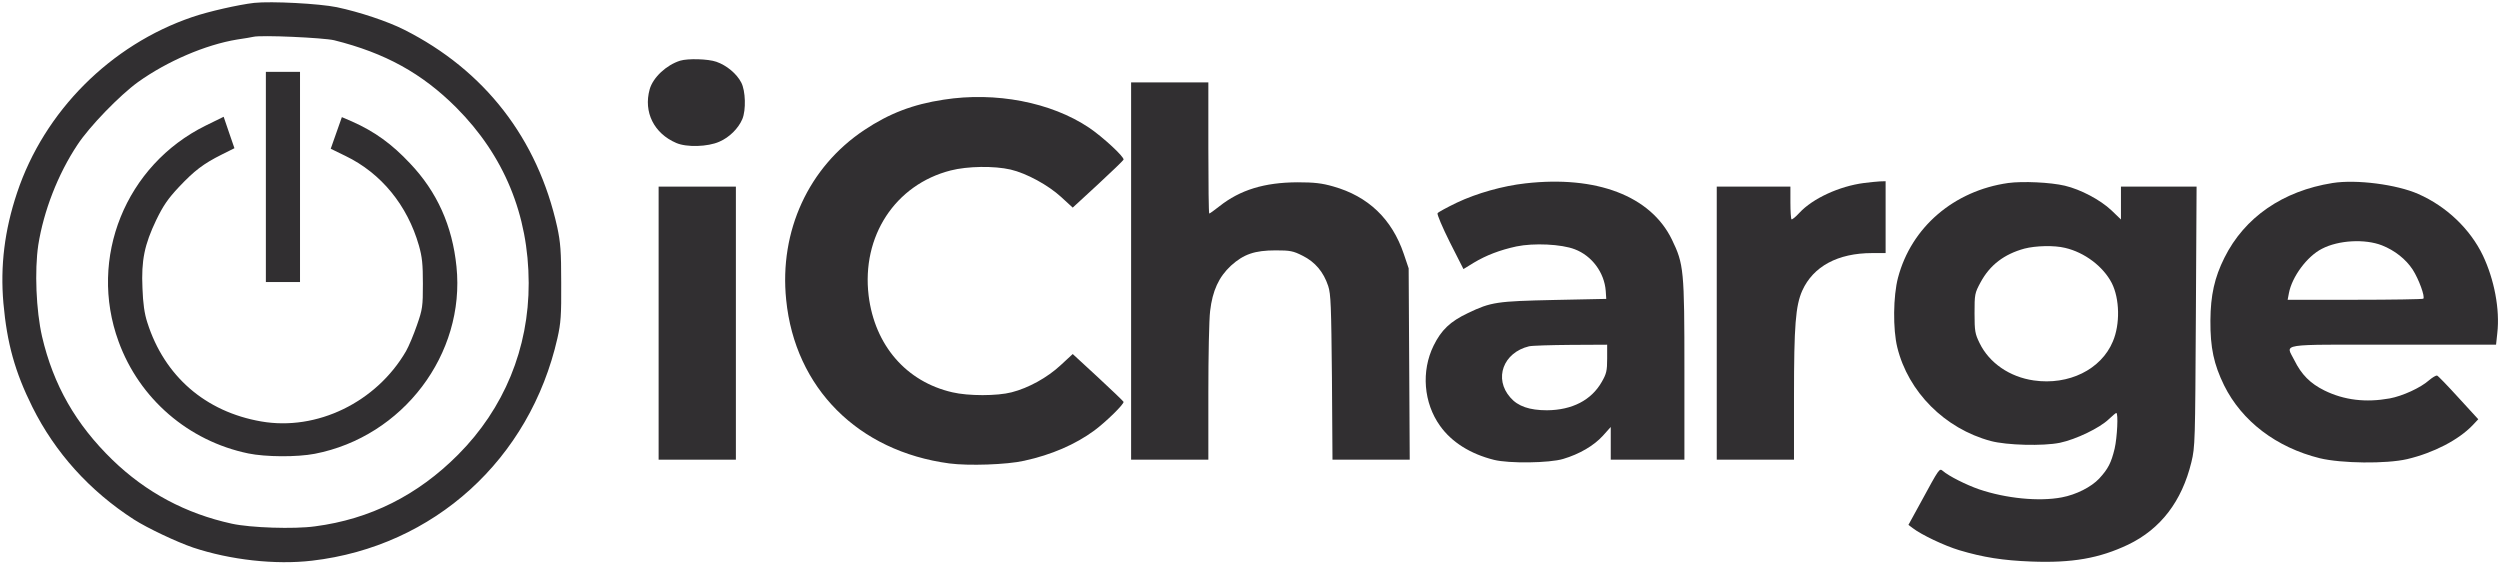 <svg width="147" height="34" viewBox="0 0 147 34" fill="none" xmlns="http://www.w3.org/2000/svg">
<g clip-path="url(#clip0_32924_43562)">
<path d="M39.995 3.568C39.182 3.821 38.389 4.561 38.199 5.258C37.83 6.589 38.453 7.846 39.763 8.406C40.365 8.67 41.611 8.638 42.298 8.332C42.889 8.078 43.417 7.55 43.65 7.001C43.872 6.473 43.84 5.342 43.587 4.856C43.322 4.339 42.731 3.842 42.118 3.631C41.632 3.462 40.449 3.43 39.995 3.568Z" fill="#312F31"/>
<path d="M66.509 15.937V27.029H68.78H71.051V23.088C71.051 20.934 71.093 18.768 71.156 18.282C71.294 17.099 71.663 16.286 72.382 15.62C73.132 14.944 73.776 14.722 75.012 14.722C75.857 14.722 76.037 14.754 76.597 15.039C77.336 15.409 77.822 15.99 78.097 16.814C78.255 17.289 78.276 17.986 78.318 22.191L78.35 27.029H80.621H82.892L82.861 21.398L82.829 15.779L82.544 14.934C81.846 12.874 80.452 11.543 78.392 10.962C77.727 10.772 77.283 10.719 76.28 10.719C74.347 10.73 72.921 11.163 71.695 12.134C71.399 12.367 71.135 12.557 71.104 12.557C71.072 12.557 71.051 10.825 71.051 8.701V4.846H68.78H66.509V15.937Z" fill="#312F31"/>
<path d="M55.491 5.86C53.674 6.135 52.28 6.673 50.822 7.645C47.548 9.821 45.815 13.582 46.227 17.627C46.745 22.814 50.453 26.532 55.819 27.25C56.938 27.398 59.209 27.324 60.224 27.092C61.829 26.743 63.234 26.131 64.343 25.317C65.04 24.8 66.107 23.754 66.065 23.627C66.044 23.585 65.368 22.93 64.555 22.18L63.076 20.817L62.368 21.472C61.586 22.201 60.477 22.814 59.484 23.067C58.639 23.289 56.928 23.289 55.998 23.067C53.283 22.444 51.435 20.3 51.076 17.384C50.653 13.888 52.639 10.856 55.903 10.022C56.896 9.768 58.449 9.747 59.421 9.969C60.361 10.191 61.629 10.877 62.41 11.596L63.076 12.208L64.555 10.846C65.368 10.096 66.044 9.441 66.065 9.388C66.118 9.23 64.85 8.057 64.037 7.508C61.797 6.008 58.544 5.385 55.491 5.86Z" fill="#312F31"/>
<path d="M89.695 10.782C88.364 10.93 86.832 11.363 85.67 11.913C85.079 12.198 84.572 12.473 84.529 12.536C84.487 12.599 84.815 13.37 85.248 14.237L86.051 15.821L86.653 15.451C87.392 15.008 88.195 14.701 89.167 14.49C90.181 14.279 91.818 14.353 92.6 14.659C93.603 15.039 94.332 16.022 94.417 17.099L94.448 17.575L91.385 17.638C88.026 17.712 87.677 17.754 86.315 18.409C85.269 18.905 84.751 19.402 84.297 20.321C83.558 21.821 83.706 23.691 84.677 25.043C85.353 25.993 86.452 26.691 87.846 27.039C88.723 27.261 91.11 27.229 91.913 26.986C92.874 26.701 93.719 26.205 94.248 25.624L94.712 25.106V26.067V27.029H96.878H99.043V21.8C99.043 15.874 99.012 15.536 98.304 14.078C97.057 11.522 93.878 10.307 89.695 10.782ZM94.501 21.081C94.501 21.8 94.459 21.979 94.184 22.455C93.572 23.532 92.441 24.113 90.963 24.124C89.938 24.124 89.251 23.891 88.808 23.374C87.825 22.265 88.385 20.733 89.906 20.363C90.086 20.321 91.184 20.289 92.367 20.279L94.501 20.268V21.081Z" fill="#312F31"/>
<path d="M109.596 10.761C108.149 10.951 106.585 11.67 105.804 12.515C105.582 12.758 105.371 12.927 105.339 12.895C105.307 12.863 105.276 12.42 105.276 11.902V10.973H103.11H100.945V19V27.029H103.216H105.487V23.3C105.487 19.117 105.582 17.976 105.973 17.089C106.617 15.663 108.064 14.881 110.082 14.881H110.874V12.768V10.656L110.536 10.666C110.346 10.677 109.923 10.719 109.596 10.761Z" fill="#312F31"/>
<path d="M118.078 10.761C114.888 11.216 112.385 13.36 111.603 16.328C111.318 17.405 111.297 19.36 111.561 20.427C112.205 23.046 114.349 25.201 117.054 25.93C117.994 26.183 120.138 26.236 121.12 26.036C122.071 25.835 123.455 25.169 123.994 24.652C124.205 24.451 124.406 24.282 124.437 24.282C124.564 24.282 124.49 25.729 124.342 26.374C124.141 27.208 123.962 27.567 123.434 28.138C122.969 28.634 122.082 29.088 121.226 29.247C119.895 29.5 117.951 29.31 116.367 28.771C115.606 28.507 114.582 27.99 114.244 27.694C114.032 27.525 114.054 27.493 112.934 29.553L112.216 30.863L112.469 31.053C112.976 31.444 114.328 32.088 115.205 32.352C116.62 32.775 117.782 32.955 119.43 33.018C121.839 33.113 123.444 32.828 125.134 32.025C127.046 31.106 128.293 29.479 128.853 27.177C129.074 26.268 129.074 25.983 129.117 18.599L129.159 10.973H126.941H124.712V11.934V12.906L124.152 12.367C123.487 11.744 122.346 11.142 121.416 10.92C120.561 10.719 118.934 10.645 118.078 10.761ZM121.427 14.575C122.568 14.839 123.666 15.663 124.173 16.645C124.638 17.564 124.67 19.064 124.236 20.078C123.55 21.726 121.638 22.666 119.589 22.37C118.173 22.169 116.969 21.346 116.399 20.173C116.135 19.634 116.103 19.476 116.103 18.42C116.103 17.3 116.113 17.236 116.462 16.592C117.011 15.578 117.846 14.944 119.039 14.617C119.694 14.448 120.782 14.416 121.427 14.575Z" fill="#312F31"/>
<path d="M137.155 10.761C134.229 11.226 131.979 12.779 130.796 15.155C130.215 16.317 129.983 17.353 129.972 18.842C129.962 20.458 130.173 21.419 130.775 22.655C131.821 24.768 133.849 26.31 136.405 26.944C137.673 27.25 140.314 27.282 141.539 26.997C143.102 26.627 144.56 25.867 145.384 25.011L145.722 24.652L144.56 23.384C143.926 22.687 143.356 22.096 143.303 22.085C143.24 22.064 143.028 22.191 142.828 22.36C142.331 22.803 141.264 23.289 140.514 23.427C139.109 23.68 137.842 23.532 136.68 22.962C135.845 22.55 135.328 22.032 134.905 21.177C134.409 20.173 133.828 20.268 140.705 20.268H146.768L146.842 19.581C147 18.187 146.662 16.434 145.997 15.029C145.247 13.465 143.852 12.134 142.194 11.406C140.926 10.846 138.55 10.539 137.155 10.761ZM140.06 14.427C140.81 14.722 141.465 15.24 141.866 15.853C142.226 16.413 142.606 17.448 142.49 17.564C142.447 17.596 140.641 17.627 138.465 17.627H134.514L134.588 17.236C134.768 16.275 135.655 15.071 136.532 14.627C137.504 14.12 139.057 14.036 140.06 14.427Z" fill="#312F31"/>
<path d="M38.727 19V27.029H40.999H43.27V19V10.973H40.999H38.727V19Z" fill="#312F31"/>
</g>
<g clip-path="url(#clip1_32924_43562)">
<path d="M14.947 0.169C14.028 0.275 12.253 0.676 11.303 1.003C6.496 2.641 2.599 6.549 1.004 11.334C0.264 13.542 0.011 15.644 0.201 17.831C0.412 20.186 0.877 21.866 1.901 23.926C3.243 26.619 5.271 28.869 7.88 30.549C8.672 31.056 10.394 31.869 11.355 32.197C13.542 32.925 16.193 33.221 18.348 32.968C25.521 32.133 31.161 27.01 32.778 19.88C32.978 18.993 33.01 18.549 32.999 16.637C32.999 14.757 32.957 14.26 32.767 13.362C31.616 8.155 28.5 4.13 23.757 1.743C22.795 1.257 21.148 0.708 19.806 0.423C18.771 0.211 15.972 0.063 14.947 0.169ZM19.648 2.366C22.648 3.116 24.813 4.31 26.831 6.327C29.64 9.148 31.077 12.634 31.087 16.637C31.098 20.482 29.64 24.021 26.936 26.735C24.559 29.123 21.76 30.528 18.517 30.95C17.302 31.119 14.725 31.035 13.627 30.792C10.922 30.2 8.588 28.954 6.613 27.042C4.458 24.95 3.137 22.637 2.472 19.785C2.123 18.253 2.028 15.919 2.25 14.408C2.567 12.412 3.401 10.246 4.553 8.514C5.26 7.436 7.035 5.609 8.113 4.827C9.824 3.602 12.084 2.63 13.943 2.324C14.377 2.261 14.81 2.187 14.894 2.165C15.348 2.049 19.014 2.218 19.648 2.366Z" fill="#312F31"/>
<path d="M15.633 10.405V16.584H16.637H17.641V10.405V4.225H16.637H15.633V10.405Z" fill="#312F31"/>
<path d="M12.095 7.384C7.384 9.708 5.176 15.169 6.972 20.081C8.197 23.45 11.081 25.933 14.598 26.662C15.612 26.873 17.472 26.883 18.507 26.683C23.693 25.679 27.369 20.82 26.841 15.676C26.598 13.278 25.7 11.281 24.116 9.613C23.038 8.461 22.024 7.732 20.693 7.141L20.102 6.887L19.774 7.817L19.447 8.746L20.313 9.169C22.415 10.183 23.957 12.074 24.633 14.44C24.823 15.116 24.866 15.517 24.866 16.69C24.866 18.021 24.845 18.179 24.517 19.119C24.327 19.669 24.042 20.355 23.873 20.651C22.13 23.651 18.634 25.352 15.359 24.781C12.074 24.211 9.665 22.119 8.662 18.961C8.493 18.443 8.408 17.841 8.377 16.943C8.303 15.306 8.493 14.387 9.19 12.929C9.602 12.084 9.877 11.683 10.521 10.996C11.429 10.035 11.947 9.634 13.046 9.084L13.785 8.715L13.468 7.796L13.151 6.866L12.095 7.384Z" fill="#312F31"/>
</g>
<defs>
<clipPath id="clip0_32924_43562">
<rect width="109.012" height="29.788" fill="white" transform="translate(37.988 3.367)"/>
</clipPath>
<clipPath id="clip1_32924_43562">
<rect width="33.168" height="33.168" fill="white"/>
</clipPath>
</defs>
</svg>
